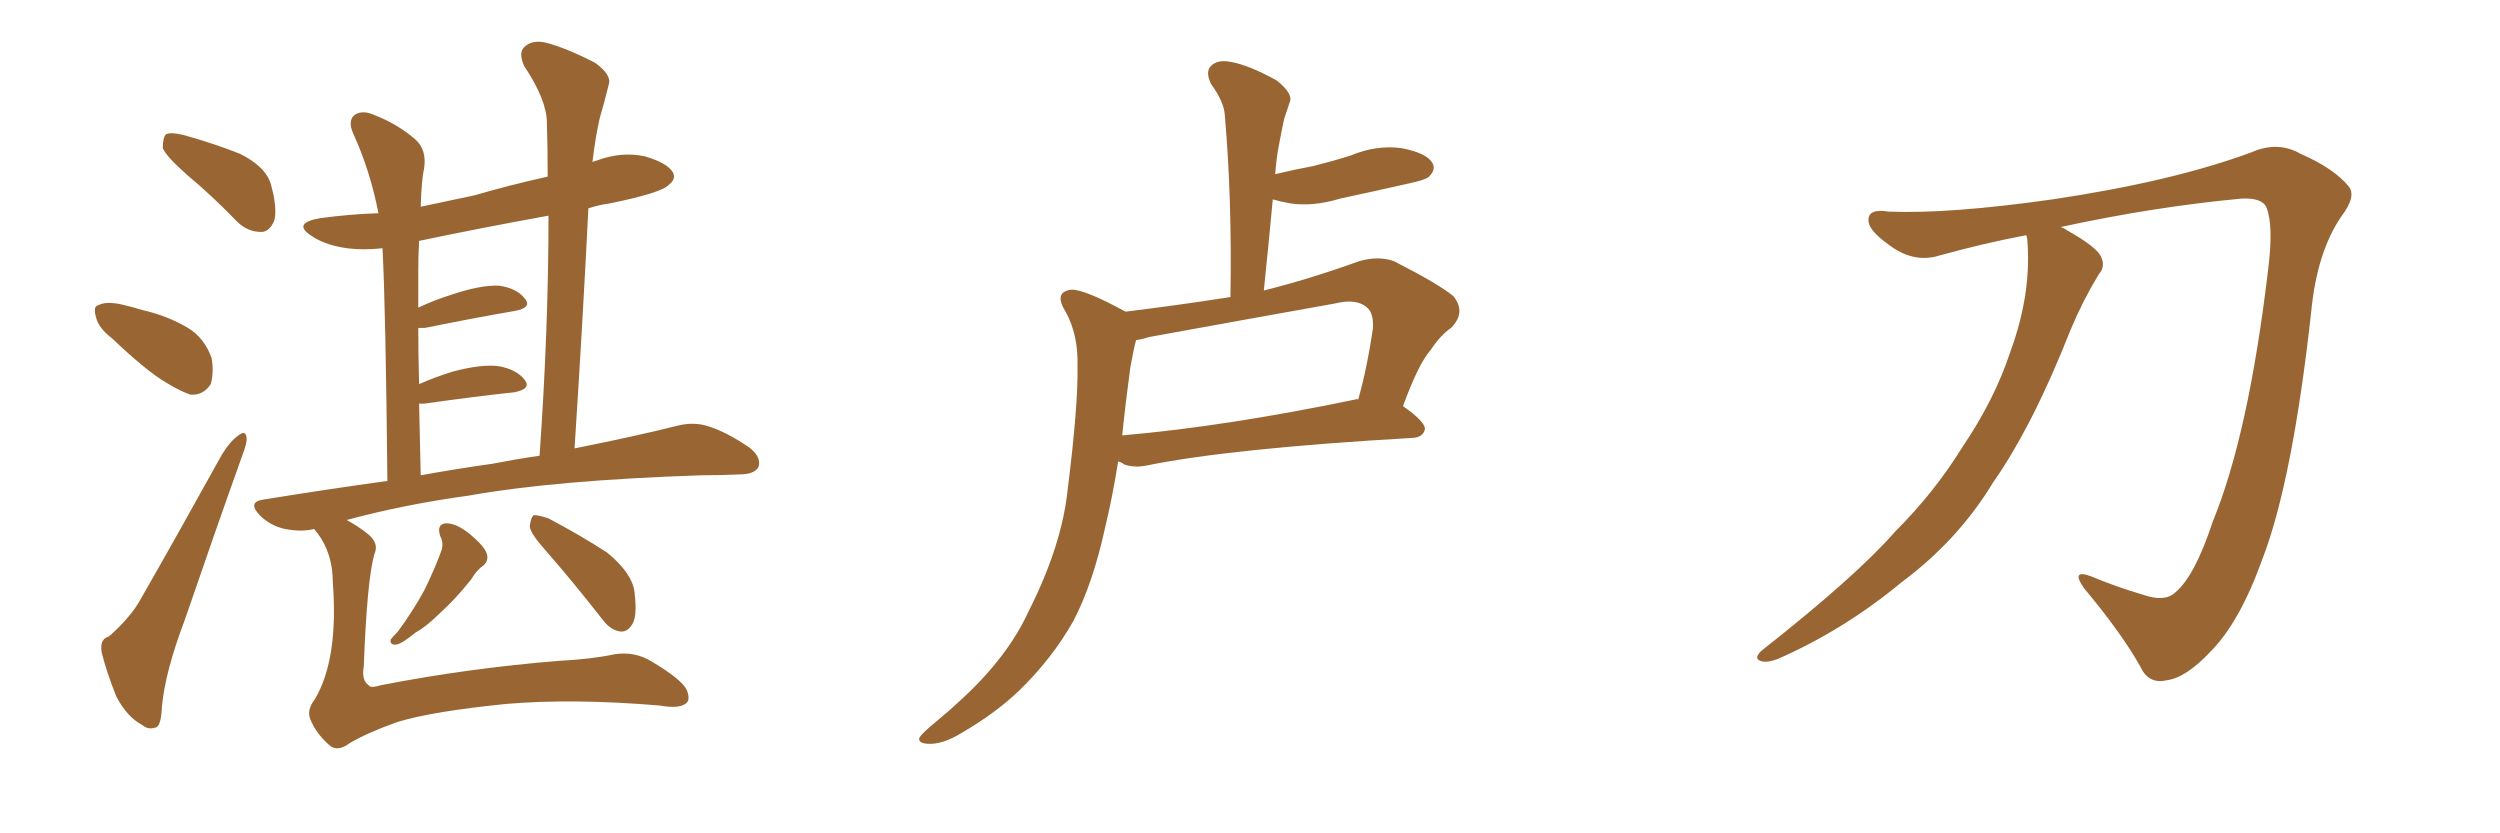 <svg xmlns="http://www.w3.org/2000/svg" xmlns:xlink="http://www.w3.org/1999/xlink" width="450" height="150"><path fill="#996633" padding="10" d="M33.69 31.49L33.69 31.49Q29.88 28.13 29.30 26.66L29.30 26.66Q29.30 24.76 29.88 24.17L29.88 24.17Q30.76 23.73 33.11 24.32L33.11 24.32Q38.38 25.78 43.21 27.69L43.21 27.69Q47.90 30.03 48.78 33.25L48.78 33.25Q49.95 37.50 49.37 39.70L49.37 39.70Q48.49 41.75 47.02 41.75L47.02 41.75Q44.53 41.75 42.63 39.84L42.63 39.84Q38.09 35.16 33.69 31.49ZM20.21 60.94L20.21 60.94Q17.72 59.03 17.29 57.13L17.29 57.13Q16.70 55.08 17.72 54.93L17.72 54.93Q19.04 54.20 21.83 54.79L21.83 54.79Q23.73 55.22 25.63 55.81L25.63 55.81Q30.18 56.84 33.84 59.03L33.84 59.03Q36.77 60.79 38.09 64.45L38.09 64.45Q38.53 66.94 37.94 69.14L37.94 69.14Q36.62 71.19 34.28 71.04L34.28 71.04Q32.23 70.31 29.88 68.85L29.88 68.85Q26.37 66.80 20.21 60.94ZM19.63 114.55L19.63 114.55Q23.58 111.04 25.34 107.81L25.34 107.81Q32.37 95.51 39.99 81.74L39.99 81.74Q41.46 79.39 42.92 78.37L42.92 78.37Q44.24 77.34 44.38 78.81L44.38 78.81Q44.53 79.54 43.65 81.88L43.65 81.88Q38.67 95.80 33.25 111.62L33.25 111.62Q29.74 120.85 29.15 127.15L29.15 127.15Q29.00 130.81 27.98 130.96L27.98 130.96Q26.66 131.40 25.63 130.52L25.63 130.52Q22.85 129.05 20.95 125.39L20.95 125.39Q19.19 121.00 18.31 117.48L18.31 117.48Q17.87 114.99 19.63 114.55ZM56.54 95.21L56.54 95.21Q54.35 95.80 51.27 95.21L51.27 95.21Q48.63 94.63 46.73 92.72L46.73 92.72Q44.53 90.38 47.31 89.94L47.31 89.94Q59.03 88.04 69.73 86.57L69.73 86.57Q69.43 55.66 68.85 44.68L68.85 44.68Q64.75 45.12 61.52 44.53L61.52 44.53Q58.30 43.95 56.10 42.48L56.10 42.48Q52.44 40.14 57.71 39.26L57.71 39.26Q63.13 38.53 68.12 38.38L68.12 38.38Q66.65 30.76 63.57 24.02L63.57 24.02Q62.55 21.68 63.87 20.65L63.87 20.65Q65.33 19.78 67.24 20.65L67.24 20.65Q71.48 22.27 74.71 25.05L74.71 25.05Q76.90 26.95 76.32 30.47L76.32 30.47Q75.88 32.23 75.73 37.21L75.73 37.21Q80.57 36.18 85.40 35.16L85.40 35.16Q91.99 33.25 98.58 31.79L98.58 31.79Q98.58 26.66 98.44 22.12L98.44 22.12Q98.44 18.02 94.34 11.87L94.34 11.87Q93.31 9.52 94.34 8.50L94.34 8.50Q95.65 7.18 98.00 7.62L98.00 7.62Q101.66 8.50 107.08 11.28L107.08 11.28Q110.16 13.48 109.57 15.23L109.57 15.23Q108.98 17.72 107.96 21.24L107.96 21.24Q107.23 24.32 106.64 29.15L106.64 29.15Q107.08 29.00 107.52 28.86L107.52 28.86Q111.91 27.25 116.02 28.13L116.02 28.13Q120.12 29.30 121.14 31.05L121.14 31.05Q121.73 32.23 120.41 33.25L120.41 33.25Q119.09 34.72 109.72 36.62L109.72 36.62Q107.67 36.91 105.91 37.50L105.91 37.50Q104.88 58.15 103.42 80.71L103.42 80.71Q114.40 78.52 122.02 76.61L122.02 76.61Q124.95 75.88 127.59 76.76L127.59 76.76Q130.81 77.78 134.91 80.57L134.91 80.57Q137.11 82.32 136.52 84.08L136.52 84.08Q135.79 85.40 133.01 85.40L133.01 85.40Q129.93 85.55 126.27 85.55L126.27 85.55Q99.90 86.43 84.38 89.21L84.38 89.21Q72.66 90.82 62.40 93.60L62.40 93.60Q64.60 94.78 66.36 96.24L66.36 96.24Q68.26 97.85 67.38 99.76L67.38 99.76Q66.06 104.44 65.48 119.97L65.48 119.97Q65.04 122.46 66.36 123.34L66.36 123.34Q66.65 123.93 68.55 123.34L68.55 123.34Q84.38 120.26 100.63 118.95L100.63 118.95Q106.49 118.65 110.60 117.77L110.60 117.77Q114.26 117.19 117.33 119.09L117.33 119.09Q122.75 122.31 123.63 124.22L123.63 124.22Q124.37 126.12 123.34 126.71L123.34 126.71Q122.02 127.59 118.80 127.00L118.80 127.00Q103.13 125.68 91.11 126.71L91.11 126.71Q77.93 128.03 71.63 129.93L71.63 129.93Q66.21 131.84 62.99 133.74L62.99 133.74Q60.64 135.50 59.18 134.03L59.18 134.03Q56.84 131.98 55.81 129.35L55.81 129.35Q55.22 127.73 56.69 125.83L56.69 125.83Q60.94 118.65 59.91 104.88L59.91 104.88Q59.91 99.61 57.13 95.95L57.13 95.95Q56.69 95.36 56.54 95.21ZM88.48 83.50L88.48 83.50Q93.02 82.62 97.12 82.03L97.12 82.03Q98.73 59.18 98.73 38.82L98.73 38.82Q86.57 41.02 75.44 43.36L75.44 43.36Q75.29 45.85 75.29 48.93L75.29 48.93Q75.29 51.86 75.29 55.37L75.29 55.37Q78.08 54.05 81.30 53.03L81.30 53.03Q86.57 51.27 89.79 51.42L89.79 51.42Q93.02 51.86 94.48 53.76L94.48 53.76Q95.80 55.37 92.72 55.96L92.72 55.96Q85.84 57.13 76.46 59.03L76.46 59.03Q75.73 59.03 75.29 59.03L75.29 59.03Q75.29 63.72 75.44 69.14L75.44 69.14Q78.08 67.97 81.30 66.94L81.30 66.94Q86.72 65.48 89.79 65.92L89.79 65.92Q93.02 66.50 94.48 68.41L94.48 68.41Q95.65 70.02 92.58 70.61L92.58 70.61Q85.69 71.34 76.32 72.66L76.32 72.66Q75.59 72.66 75.44 72.66L75.44 72.66Q75.59 78.81 75.73 85.55L75.73 85.55Q82.18 84.38 88.48 83.50ZM79.25 96.53L79.25 96.53Q78.52 94.34 80.27 94.19L80.27 94.19Q82.18 94.19 84.52 96.09L84.52 96.09Q87.16 98.29 87.60 99.61L87.60 99.61Q88.04 100.78 87.01 101.81L87.01 101.81Q85.84 102.54 84.81 104.30L84.81 104.30Q81.88 107.96 79.25 110.30L79.25 110.30Q76.76 112.79 74.85 113.82L74.85 113.82Q72.36 115.87 71.34 116.02L71.34 116.02Q70.17 116.16 70.31 115.14L70.31 115.14Q70.61 114.70 71.63 113.67L71.63 113.67Q74.41 109.86 76.32 106.35L76.32 106.35Q78.22 102.54 79.54 98.88L79.54 98.88Q79.83 97.56 79.25 96.53ZM98.29 99.17L98.29 99.17L98.29 99.17Q95.51 96.09 95.36 94.78L95.36 94.78Q95.51 93.16 96.09 92.72L96.09 92.72Q96.97 92.72 98.73 93.31L98.73 93.31Q104.30 96.24 109.28 99.46L109.28 99.46Q114.11 103.42 114.26 107.08L114.26 107.08Q114.70 110.89 113.82 112.35L113.82 112.35Q112.94 113.82 111.62 113.67L111.62 113.67Q109.86 113.38 108.54 111.62L108.54 111.62Q103.27 104.88 98.29 99.17ZM202.59 56.10L202.59 56.10Q212.11 54.93 221.48 53.47L221.48 53.47Q221.78 35.74 220.46 20.65L220.46 20.65Q220.31 18.31 217.97 15.09L217.97 15.09Q216.94 12.89 217.97 11.87L217.97 11.87Q219.14 10.69 221.48 11.13L221.48 11.13Q224.85 11.72 229.83 14.50L229.83 14.50Q232.76 16.85 232.18 18.31L232.18 18.31Q231.74 19.63 231.15 21.39L231.15 21.39Q230.71 23.44 230.13 26.51L230.13 26.51Q229.69 29.00 229.54 31.35L229.54 31.35Q233.20 30.47 236.43 29.88L236.43 29.88Q239.94 29.00 243.16 27.98L243.16 27.98Q247.71 26.07 252.25 26.66L252.25 26.66Q256.79 27.54 257.81 29.30L257.81 29.30Q258.54 30.47 257.23 31.79L257.23 31.79Q256.64 32.37 253.86 32.96L253.86 32.96Q247.41 34.42 241.26 35.74L241.26 35.74Q236.43 37.21 232.32 36.62L232.32 36.62Q230.57 36.33 229.10 35.89L229.10 35.89Q228.37 43.80 227.49 52.29L227.49 52.29Q235.69 50.24 244.63 47.02L244.63 47.02Q248.14 46.00 250.93 47.02L250.93 47.02Q258.98 51.12 261.62 53.32L261.62 53.32Q263.96 56.25 261.18 59.03L261.18 59.03Q259.28 60.35 257.52 62.99L257.52 62.99Q255.32 65.48 252.54 73.10L252.54 73.10Q256.49 75.88 256.49 77.20L256.49 77.20Q256.20 78.66 254.44 78.81L254.44 78.81Q221.48 80.71 206.40 83.79L206.40 83.79Q204.35 84.23 202.44 83.64L202.44 83.64Q201.86 83.20 201.27 83.06L201.27 83.06Q200.24 89.50 198.93 94.92L198.93 94.92Q196.73 105.03 193.21 111.77L193.21 111.77Q189.40 118.51 183.54 124.22L183.54 124.22Q179.30 128.32 173.00 131.98L173.00 131.98Q169.63 134.03 166.99 133.89L166.99 133.89Q165.09 133.74 165.53 132.71L165.53 132.71Q166.11 131.84 168.46 129.93L168.46 129.93Q170.95 127.88 173.29 125.68L173.29 125.68Q181.49 118.07 185.16 110.01L185.16 110.01Q191.16 98.14 192.19 88.04L192.19 88.04Q194.09 72.95 193.95 65.77L193.95 65.77Q194.09 60.35 191.89 56.25L191.89 56.25Q189.55 52.59 192.77 52.15L192.77 52.15Q195.12 52.00 202.59 56.10ZM203.47 66.06L203.47 66.06L203.47 66.06Q202.59 72.51 202.00 78.37L202.00 78.37Q220.61 76.76 243.90 71.92L243.90 71.92Q244.34 71.78 244.48 71.92L244.48 71.92Q246.09 66.21 247.12 59.18L247.12 59.18Q247.27 56.54 246.24 55.52L246.24 55.52Q244.34 53.61 240.23 54.64L240.23 54.64Q223.83 57.57 206.98 60.64L206.98 60.64Q205.52 61.08 204.49 61.23L204.49 61.23Q204.05 62.84 203.47 66.06ZM364.75 42.33L364.75 42.33L364.75 42.33Q356.98 43.80 349.07 46.00L349.07 46.00Q344.38 47.46 339.84 43.95L339.84 43.95Q336.18 41.31 336.33 39.55L336.33 39.55Q336.33 37.50 339.99 38.09L339.99 38.09Q350.83 38.53 369.43 35.89L369.43 35.89Q391.11 32.67 405.32 27.39L405.32 27.39Q410.01 25.34 414.11 27.69L414.11 27.69Q420.12 30.32 422.75 33.54L422.75 33.54Q424.22 35.30 421.44 38.96L421.44 38.96Q417.04 45.41 416.02 56.10L416.02 56.10Q412.65 86.57 407.23 100.63L407.23 100.63Q403.13 112.06 397.85 117.33L397.85 117.33Q393.46 122.02 389.94 122.46L389.94 122.46Q386.72 123.19 385.25 119.97L385.25 119.97Q381.88 113.96 375.15 105.91L375.15 105.91Q372.66 102.39 376.32 103.71L376.32 103.71Q380.86 105.62 385.84 107.08L385.84 107.08Q389.65 108.40 391.55 106.64L391.55 106.64Q395.07 103.71 398.29 93.90L398.29 93.90Q404.74 78.22 408.25 48.63L408.25 48.63Q409.28 40.58 407.96 37.35L407.96 37.35Q407.23 35.60 403.56 35.74L403.56 35.74Q387.74 37.21 370.90 40.87L370.90 40.87Q371.48 41.02 372.07 41.46L372.07 41.46Q377.05 44.24 378.08 46.00L378.08 46.00Q379.10 47.90 377.78 49.37L377.78 49.37Q374.85 54.20 372.66 59.47L372.66 59.47Q365.92 76.61 358.74 86.87L358.74 86.87Q352.44 97.27 342.19 104.88L342.19 104.88Q331.93 113.38 319.92 118.65L319.92 118.65Q317.87 119.38 316.85 118.95L316.85 118.95Q315.67 118.51 316.99 117.19L316.99 117.19Q334.13 103.71 341.16 95.65L341.16 95.65Q348.19 88.62 353.17 80.57L353.17 80.57Q359.03 71.92 361.82 63.43L361.82 63.43Q365.77 52.73 364.89 42.92L364.89 42.92Q364.75 42.48 364.75 42.33Z"/></svg>